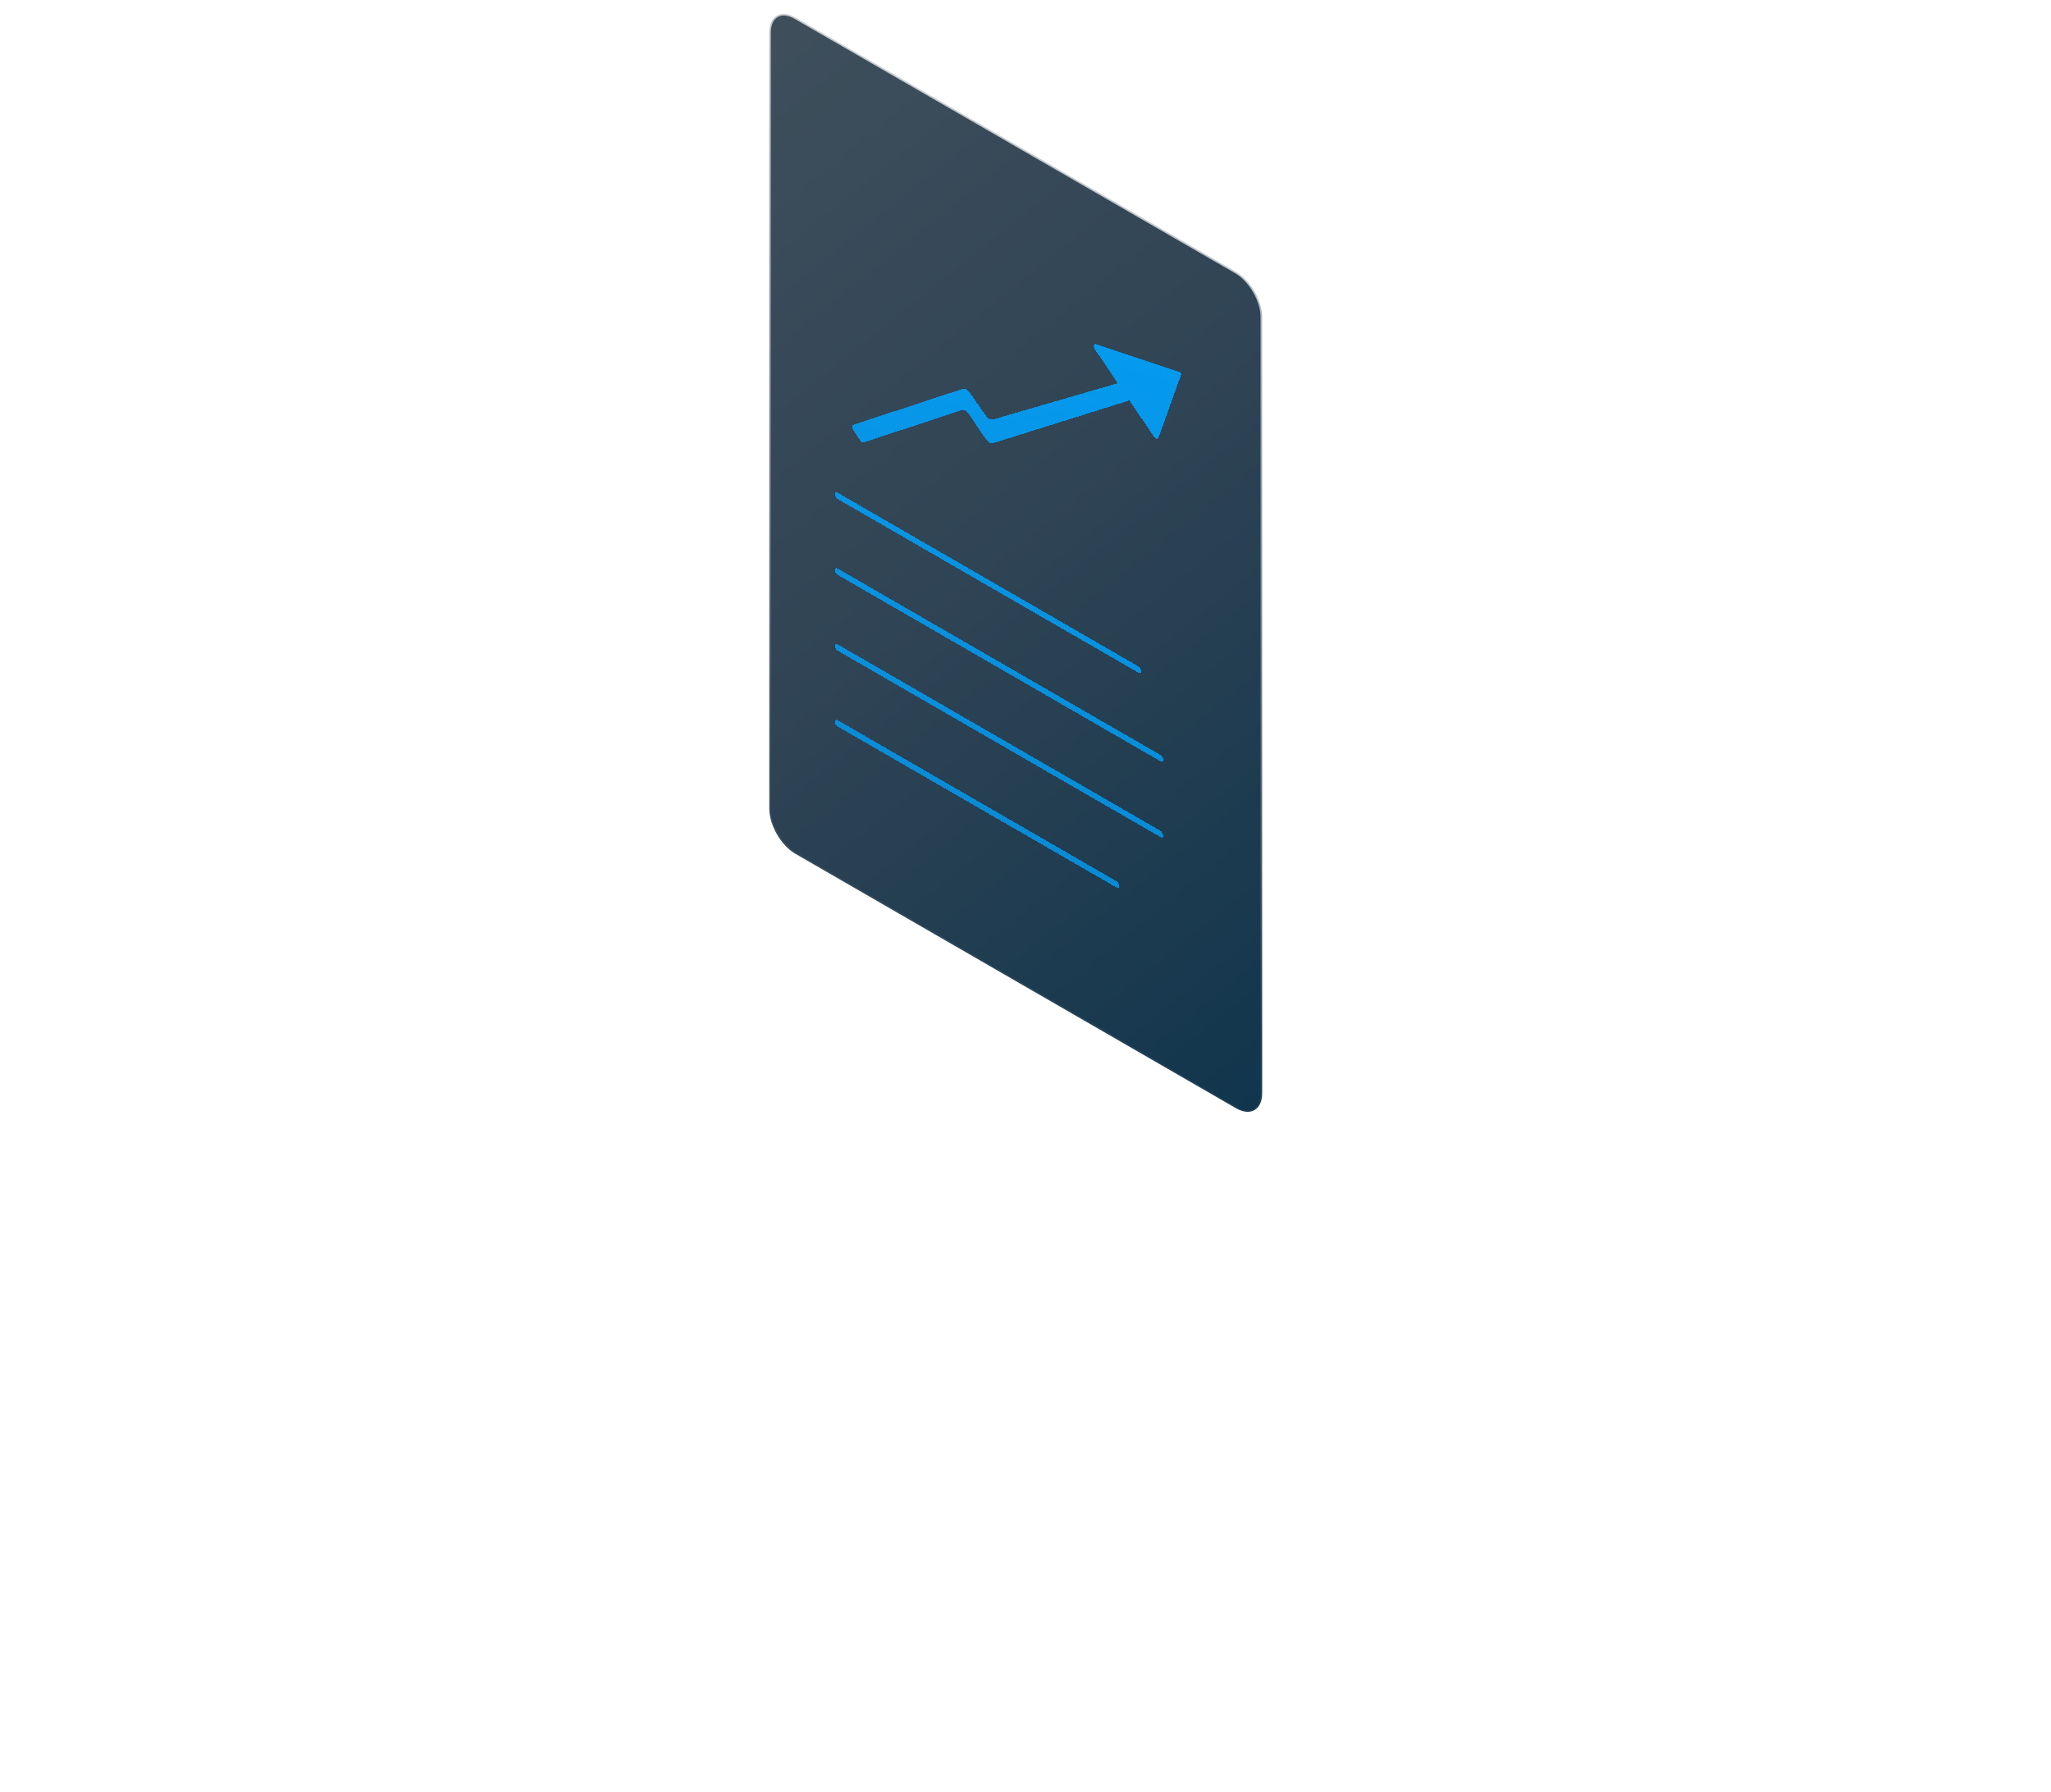 <svg width="364" height="318" viewBox="0 0 364 318" fill="none" xmlns="http://www.w3.org/2000/svg">
<mask id="mask0_3217_159680" style="mask-type:alpha" maskUnits="userSpaceOnUse" x="0" y="77" width="364" height="241">
<rect y="77.39" width="364" height="240" fill="url(#paint0_radial_3217_159680)"/>
</mask>
<g mask="url(#mask0_3217_159680)">
<g opacity="0.5">
<rect x="0.438" width="75.433" height="75.433" transform="matrix(0.866 -0.5 0.866 0.5 -75.947 79.337)" stroke="white" stroke-width="0.506"/>
<rect x="0.438" width="75.433" height="75.433" transform="matrix(0.866 -0.5 0.866 0.5 -10.619 41.623)" stroke="white" stroke-width="0.506"/>
<rect x="0.438" width="75.433" height="75.433" transform="matrix(0.866 -0.5 0.866 0.5 -75.947 154.766)" stroke="white" stroke-width="0.506"/>
<rect x="0.438" width="75.433" height="75.433" transform="matrix(0.866 -0.5 0.866 0.5 -10.619 117.051)" stroke="white" stroke-width="0.506"/>
<rect x="0.438" width="75.433" height="75.433" transform="matrix(0.866 -0.5 0.866 0.5 54.709 79.337)" stroke="white" stroke-width="0.506"/>
<rect x="0.438" width="75.433" height="75.433" transform="matrix(0.866 -0.5 0.866 0.5 120.036 41.623)" stroke="white" stroke-width="0.506"/>
<rect x="0.438" width="75.433" height="75.433" transform="matrix(0.866 -0.5 0.866 0.5 -75.947 230.194)" stroke="white" stroke-width="0.506"/>
<rect x="0.438" width="75.433" height="75.433" transform="matrix(0.866 -0.5 0.866 0.5 -10.619 192.48)" stroke="white" stroke-width="0.506"/>
<rect x="0.438" width="75.433" height="75.433" transform="matrix(0.866 -0.5 0.866 0.5 54.709 154.766)" stroke="white" stroke-width="0.506"/>
<rect x="0.438" width="75.433" height="75.433" transform="matrix(0.866 -0.5 0.866 0.5 120.037 117.051)" stroke="white" stroke-width="0.506"/>
<rect x="0.438" width="75.433" height="75.433" transform="matrix(0.866 -0.5 0.866 0.5 185.364 79.337)" stroke="white" stroke-width="0.506"/>
<rect x="0.438" width="75.433" height="75.433" transform="matrix(0.866 -0.5 0.866 0.5 250.693 41.623)" stroke="white" stroke-width="0.506"/>
<rect x="0.438" width="75.433" height="75.433" transform="matrix(0.866 -0.5 0.866 0.5 -75.947 305.622)" stroke="white" stroke-width="0.506"/>
<rect x="0.438" width="75.433" height="75.433" transform="matrix(0.866 -0.5 0.866 0.5 -10.619 267.908)" stroke="white" stroke-width="0.506"/>
<rect x="0.438" width="75.433" height="75.433" transform="matrix(0.866 -0.5 0.866 0.5 54.709 230.194)" stroke="white" stroke-width="0.506"/>
<rect x="0.438" width="75.433" height="75.433" transform="matrix(0.866 -0.5 0.866 0.5 120.036 192.479)" stroke="white" stroke-width="0.506"/>
<rect x="0.438" width="75.433" height="75.433" transform="matrix(0.866 -0.5 0.866 0.5 185.364 154.765)" stroke="white" stroke-width="0.506"/>
<rect x="0.438" width="75.433" height="75.433" transform="matrix(0.866 -0.5 0.866 0.5 250.693 117.051)" stroke="white" stroke-width="0.506"/>
<rect x="0.438" width="75.433" height="75.433" transform="matrix(0.866 -0.5 0.866 0.5 316.02 79.336)" stroke="white" stroke-width="0.506"/>
<rect x="0.438" width="75.433" height="75.433" transform="matrix(0.866 -0.5 0.866 0.5 -10.619 343.336)" stroke="white" stroke-width="0.506"/>
<rect x="0.438" width="75.433" height="75.433" transform="matrix(0.866 -0.5 0.866 0.5 54.709 305.622)" stroke="white" stroke-width="0.506"/>
<rect x="0.438" width="75.433" height="75.433" transform="matrix(0.866 -0.5 0.866 0.5 120.037 267.908)" stroke="white" stroke-width="0.506"/>
<rect x="0.438" width="75.433" height="75.433" transform="matrix(0.866 -0.5 0.866 0.5 185.364 230.194)" stroke="white" stroke-width="0.506"/>
<rect x="0.438" width="75.433" height="75.433" transform="matrix(0.866 -0.5 0.866 0.5 250.693 192.479)" stroke="white" stroke-width="0.506"/>
<rect x="0.438" width="75.433" height="75.433" transform="matrix(0.866 -0.5 0.866 0.5 316.021 154.765)" stroke="white" stroke-width="0.506"/>
<rect x="0.438" width="75.433" height="75.433" transform="matrix(0.866 -0.5 0.866 0.5 120.036 343.337)" stroke="white" stroke-width="0.506"/>
<rect x="0.438" width="75.433" height="75.433" transform="matrix(0.866 -0.5 0.866 0.5 185.364 305.622)" stroke="white" stroke-width="0.506"/>
<rect x="0.438" width="75.433" height="75.433" transform="matrix(0.866 -0.5 0.866 0.5 250.693 267.908)" stroke="white" stroke-width="0.506"/>
<rect x="0.438" width="75.433" height="75.433" transform="matrix(0.866 -0.5 0.866 0.5 316.021 230.194)" stroke="white" stroke-width="0.506"/>
</g>
</g>
<path d="M136.526 5.785C136.526 2.824 138.604 1.624 141.169 3.104L219.357 48.25C221.921 49.73 224 53.331 224 56.292L224.005 193.979C224.005 196.94 221.926 198.14 219.362 196.659L141.173 151.514C138.609 150.033 136.53 146.432 136.53 143.471L136.526 5.785Z" fill="url(#paint1_linear_3217_159680)" stroke="url(#paint2_linear_3217_159680)" stroke-width="0.564"/>
<g filter="url(#filter0_d_3217_159680)">
<path fill-rule="evenodd" clip-rule="evenodd" d="M194.55 61.073C194.116 60.927 193.986 61.495 194.336 62.013L198.378 67.997L176.205 74.451C175.836 74.559 175.329 74.269 174.958 73.738L172.136 69.704C171.759 69.165 171.242 68.875 170.873 68.996L151.43 75.382C151.163 75.469 151.164 75.935 151.43 76.331L152.648 78.133C152.837 78.413 153.102 78.566 153.291 78.504L170.71 72.777C171.089 72.653 171.621 72.961 172 73.523L174.945 77.9C175.32 78.458 175.849 78.766 176.228 78.648L200.442 71.053L204.791 77.492C205.073 77.91 205.489 78.007 205.606 77.683L209.61 66.496C209.663 66.349 209.528 66.096 209.37 66.043L194.55 61.073ZM148.171 87.707C148.171 87.398 148.388 87.272 148.656 87.427L202.063 118.264C202.331 118.419 202.549 118.795 202.549 119.105C202.549 119.415 202.331 119.54 202.063 119.385L148.656 88.548C148.388 88.394 148.171 88.017 148.171 87.707ZM148.171 114.618C148.171 114.308 148.388 114.183 148.656 114.337L205.947 147.417C206.216 147.572 206.433 147.948 206.433 148.258C206.433 148.568 206.216 148.693 205.947 148.538L148.656 115.459C148.388 115.304 148.171 114.927 148.171 114.618ZM148.658 127.792C148.39 127.637 148.173 127.763 148.173 128.072C148.173 128.382 148.39 128.759 148.658 128.914L198.181 157.508C198.449 157.663 198.667 157.537 198.667 157.227C198.667 156.918 198.449 156.541 198.181 156.386L148.658 127.792ZM148.171 101.162C148.171 100.853 148.388 100.727 148.656 100.882L205.987 133.984C206.255 134.139 206.472 134.516 206.472 134.825C206.472 135.135 206.255 135.26 205.987 135.106L148.656 102.003C148.388 101.849 148.171 101.472 148.171 101.162Z" fill="url(#paint3_linear_3217_159680)" shape-rendering="crispEdges"/>
</g>
<defs>
<filter id="filter0_d_3217_159680" x="138.531" y="51.41" width="80.731" height="115.804" filterUnits="userSpaceOnUse" color-interpolation-filters="sRGB">
<feFlood flood-opacity="0" result="BackgroundImageFix"/>
<feColorMatrix in="SourceAlpha" type="matrix" values="0 0 0 0 0 0 0 0 0 0 0 0 0 0 0 0 0 0 127 0" result="hardAlpha"/>
<feOffset/>
<feGaussianBlur stdDeviation="4.82"/>
<feComposite in2="hardAlpha" operator="out"/>
<feColorMatrix type="matrix" values="0 0 0 0 0 0 0 0 0 0.64 0 0 0 0 1 0 0 0 0.5 0"/>
<feBlend mode="normal" in2="BackgroundImageFix" result="effect1_dropShadow_3217_159680"/>
<feBlend mode="normal" in="SourceGraphic" in2="effect1_dropShadow_3217_159680" result="shape"/>
</filter>
<radialGradient id="paint0_radial_3217_159680" cx="0" cy="0" r="1" gradientUnits="userSpaceOnUse" gradientTransform="translate(182 197.39) rotate(90) scale(120 182)">
<stop stop-color="#D9D9D9"/>
<stop offset="1" stop-color="#D9D9D9" stop-opacity="0"/>
</radialGradient>
<linearGradient id="paint1_linear_3217_159680" x1="129.077" y1="-87.802" x2="310.103" y2="137.689" gradientUnits="userSpaceOnUse">
<stop stop-color="#4B5761"/>
<stop offset="0.625" stop-color="#2E4354"/>
<stop offset="1" stop-color="#0E344C"/>
</linearGradient>
<linearGradient id="paint2_linear_3217_159680" x1="241.775" y1="32.172" x2="164.46" y2="172.13" gradientUnits="userSpaceOnUse">
<stop stop-color="white"/>
<stop offset="0.18" stop-color="white" stop-opacity="0.64"/>
<stop offset="0.78" stop-color="white" stop-opacity="0.155"/>
<stop offset="0.891" stop-color="white" stop-opacity="0.05"/>
</linearGradient>
<linearGradient id="paint3_linear_3217_159680" x1="115.032" y1="-88.946" x2="45.517" y2="144.058" gradientUnits="userSpaceOnUse">
<stop offset="0.26" stop-color="#00A3FF"/>
<stop offset="0.998" stop-color="#00A3FF" stop-opacity="0.7"/>
</linearGradient>
</defs>
</svg>
